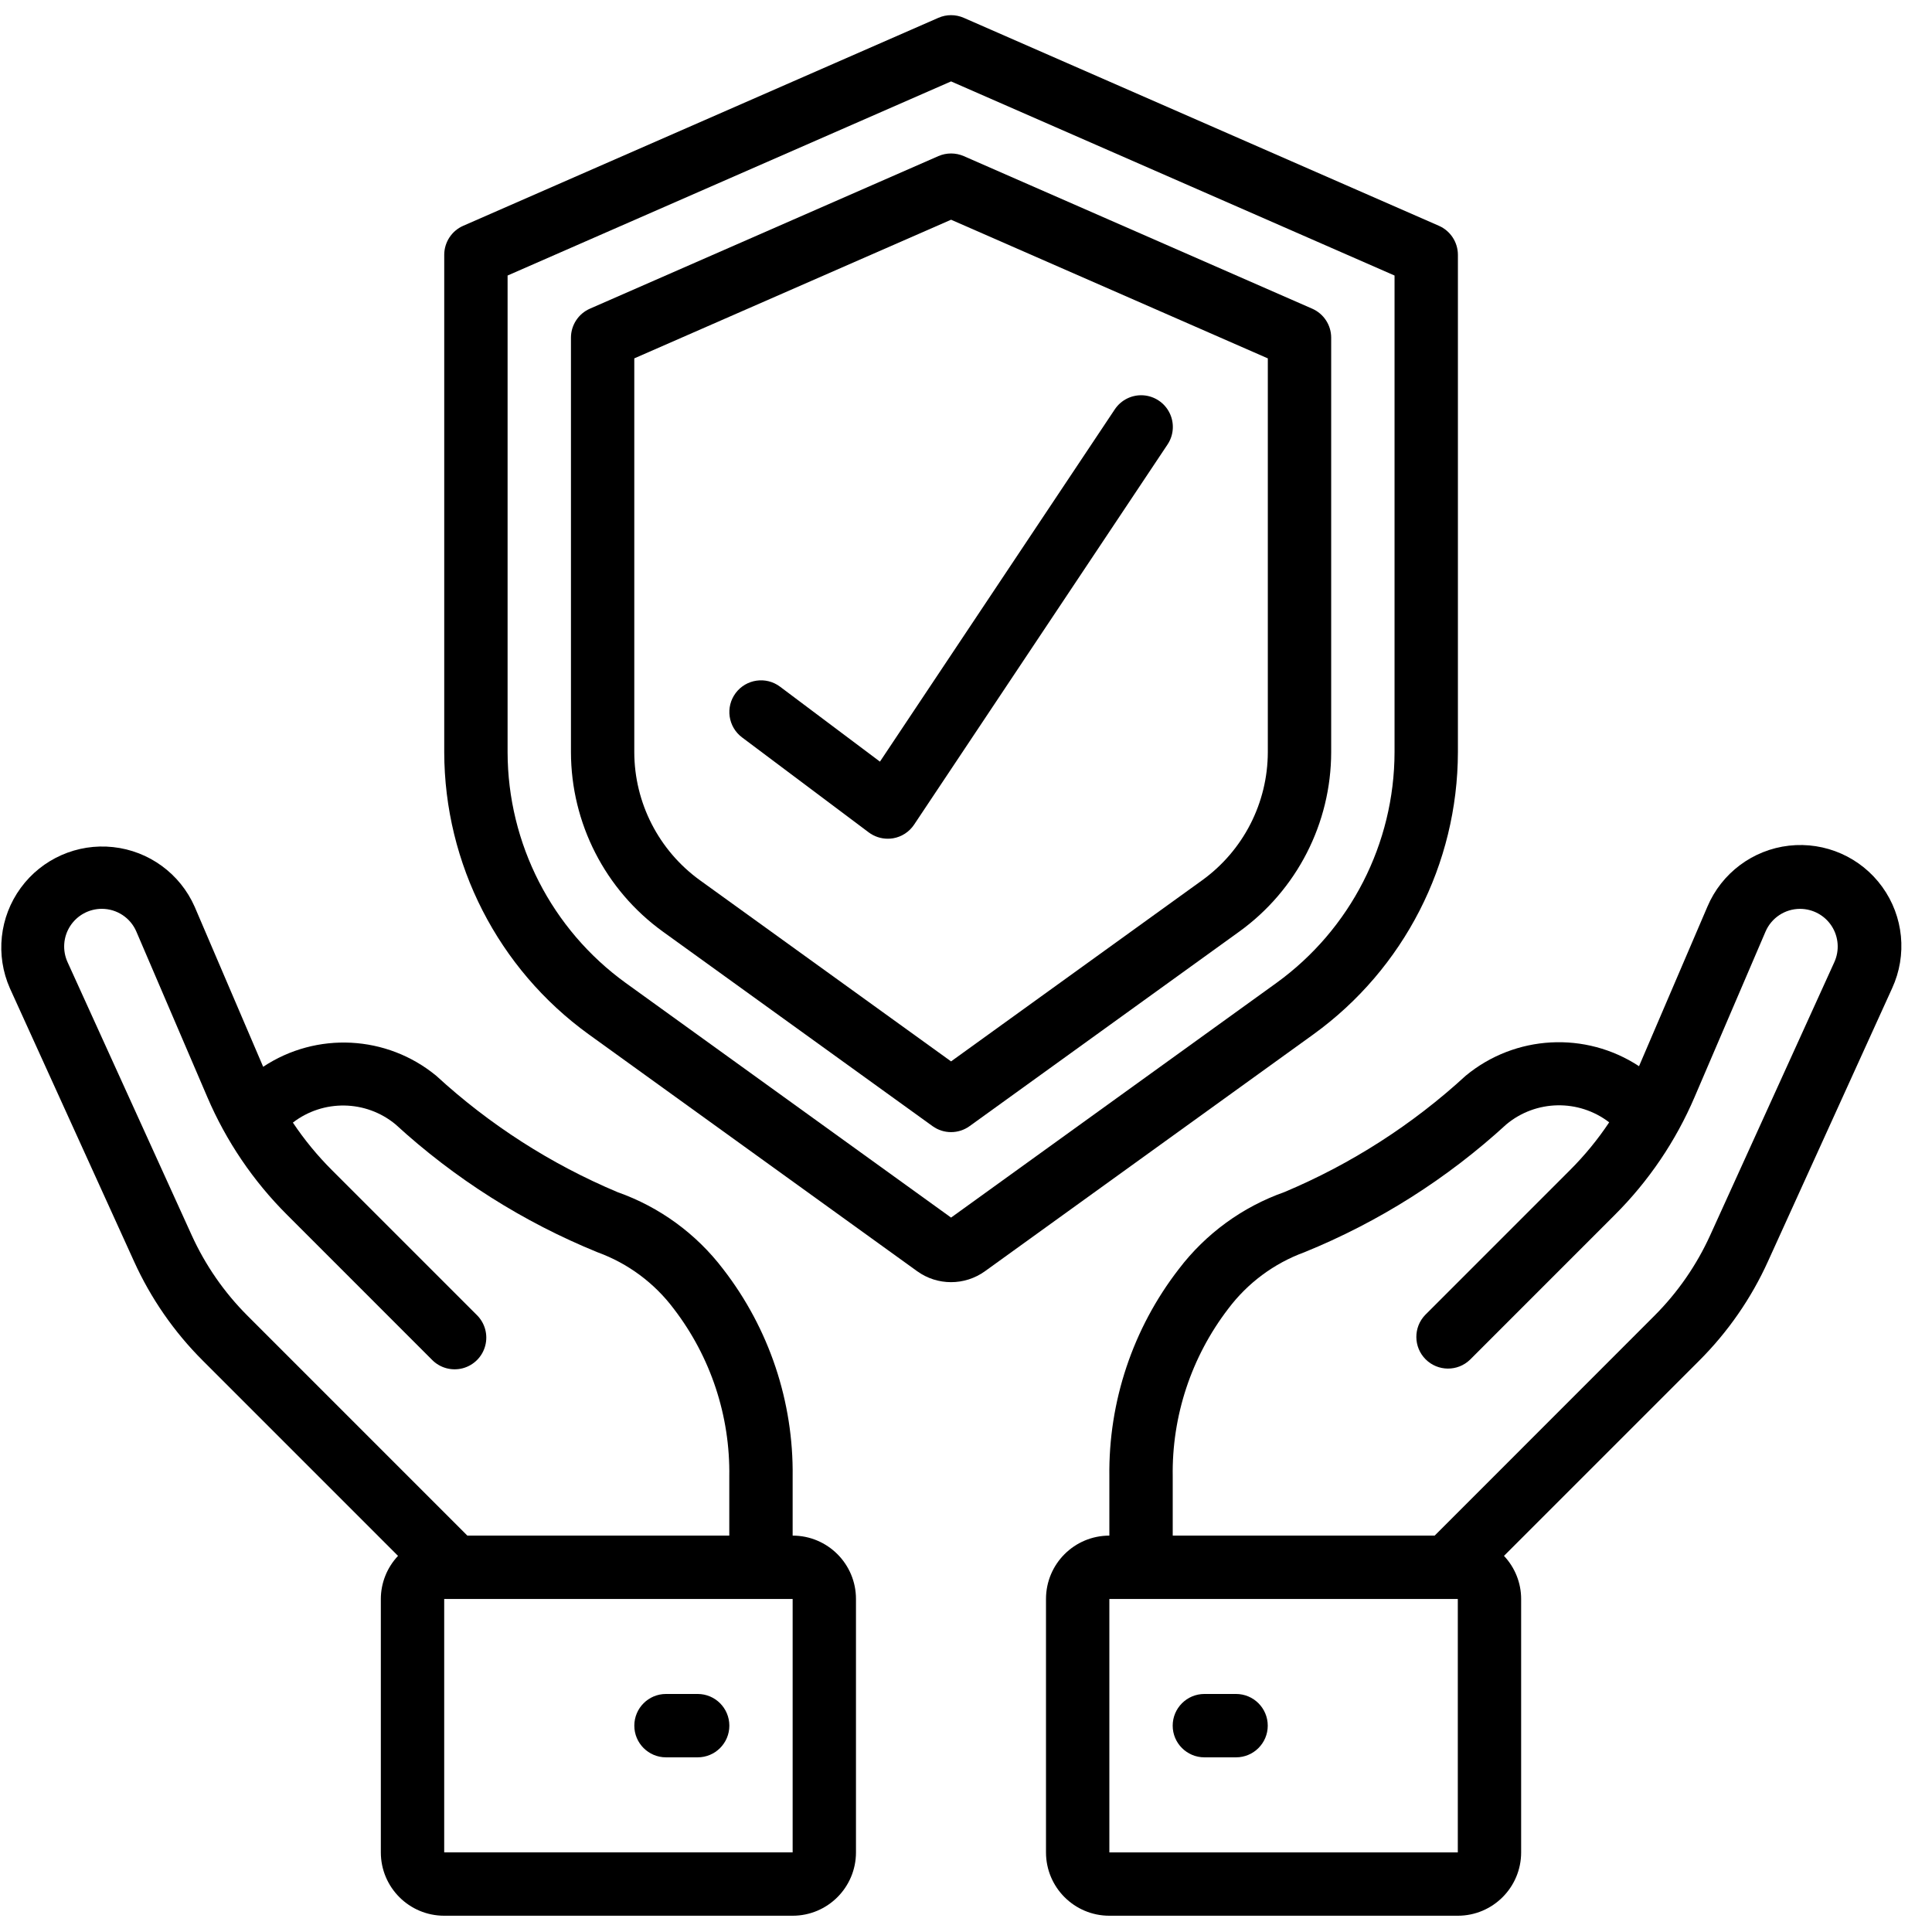 <svg xmlns="http://www.w3.org/2000/svg" width="59" height="59" viewBox="0 0 59 59" fill="none"><path d="M43.941 6.895L29.431 0.544C29.184 0.436 28.904 0.436 28.657 0.544L14.147 6.895C13.794 7.049 13.567 7.397 13.566 7.781V22.969C13.572 26.382 15.212 29.586 17.977 31.586L28.006 38.819C28.625 39.267 29.462 39.267 30.082 38.819L40.11 31.587C42.876 29.587 44.516 26.383 44.522 22.97V7.781C44.521 7.397 44.293 7.049 43.941 6.895ZM42.587 22.97C42.582 25.761 41.241 28.382 38.979 30.018L29.044 37.183L19.109 30.018C16.847 28.382 15.505 25.761 15.501 22.97V8.414L29.044 2.486L42.587 8.414V22.97Z" fill="black"></path><path d="M28.657 4.767L18.016 9.426C17.664 9.58 17.436 9.928 17.436 10.312V22.97C17.439 25.14 18.482 27.178 20.241 28.449L28.478 34.39C28.816 34.634 29.272 34.634 29.61 34.39L37.846 28.449C39.606 27.178 40.649 25.14 40.652 22.97V10.312C40.652 9.928 40.424 9.58 40.071 9.426L29.431 4.767C29.184 4.66 28.904 4.66 28.657 4.767ZM38.717 10.944V22.97C38.714 24.519 37.97 25.972 36.715 26.88L29.044 32.413L21.373 26.88C20.118 25.972 19.373 24.519 19.37 22.97V10.944L29.044 6.71L38.717 10.944Z" fill="black"></path><path d="M8.037 32.578L5.944 27.689C5.499 26.681 4.55 25.987 3.455 25.869C2.36 25.75 1.284 26.225 0.634 27.114C-0.017 28.003 -0.143 29.172 0.302 30.18L4.093 38.52C4.604 39.648 5.316 40.676 6.193 41.551L12.155 47.514C11.819 47.87 11.631 48.34 11.63 48.83V56.568C11.63 57.637 12.496 58.503 13.565 58.503H24.206C25.274 58.503 26.14 57.637 26.14 56.568V48.83C26.14 47.761 25.274 46.895 24.206 46.895V45.095C24.235 42.804 23.488 40.57 22.085 38.758C21.263 37.677 20.142 36.859 18.861 36.407C16.824 35.551 14.95 34.348 13.323 32.853C11.813 31.609 9.668 31.497 8.037 32.578ZM24.206 56.568H13.565V48.83H24.206V56.568ZM20.575 39.967C21.703 41.436 22.301 43.243 22.271 45.095V46.895H14.272L7.561 40.183C6.848 39.471 6.27 38.637 5.853 37.719L2.062 29.38C1.901 29.024 1.931 28.61 2.142 28.282C2.354 27.953 2.718 27.754 3.109 27.754C3.569 27.754 3.985 28.028 4.165 28.451L6.329 33.498C6.904 34.844 7.732 36.068 8.769 37.101L13.188 41.521C13.431 41.773 13.79 41.873 14.129 41.785C14.467 41.696 14.731 41.432 14.819 41.094C14.908 40.756 14.807 40.396 14.556 40.153L10.137 35.734C9.692 35.29 9.293 34.804 8.944 34.282C9.873 33.568 11.173 33.589 12.077 34.335C13.886 35.994 15.976 37.318 18.249 38.243C19.175 38.58 19.983 39.179 20.575 39.967Z" fill="black"></path><path d="M21.306 51.731H20.338C19.804 51.731 19.371 52.164 19.371 52.699C19.371 53.233 19.804 53.666 20.338 53.666H21.306C21.84 53.666 22.273 53.233 22.273 52.699C22.273 52.164 21.84 51.731 21.306 51.731Z" fill="black"></path><path d="M53.991 38.52L57.782 30.18C58.248 29.169 58.133 27.985 57.48 27.083C56.828 26.18 55.74 25.7 54.633 25.825C53.527 25.951 52.574 26.664 52.141 27.689L50.053 32.56C48.416 31.485 46.27 31.603 44.761 32.85C43.134 34.346 41.26 35.548 39.223 36.404C37.941 36.857 36.821 37.674 35.998 38.756C34.595 40.568 33.848 42.803 33.878 45.095V46.895C32.809 46.895 31.943 47.761 31.943 48.83V56.569C31.943 57.637 32.809 58.503 33.878 58.503H44.519C45.587 58.503 46.453 57.637 46.453 56.569V48.83C46.453 48.341 46.265 47.87 45.929 47.514L51.891 41.552C52.768 40.676 53.48 39.649 53.991 38.52ZM44.519 56.569H33.878V48.83H44.519V56.569ZM43.812 46.895H35.813V45.095C35.783 43.244 36.381 41.437 37.508 39.968C38.099 39.181 38.906 38.581 39.83 38.243C42.104 37.319 44.194 35.995 46.003 34.335C46.906 33.584 48.21 33.559 49.142 34.274C48.792 34.8 48.39 35.289 47.943 35.735L43.524 40.155C43.158 40.534 43.163 41.138 43.536 41.511C43.909 41.884 44.513 41.889 44.892 41.523L49.311 37.103C50.348 36.069 51.176 34.846 51.751 33.499L53.915 28.452C54.096 28.029 54.511 27.755 54.971 27.755C55.362 27.756 55.726 27.954 55.938 28.283C56.149 28.612 56.179 29.026 56.018 29.381L52.227 37.721C51.81 38.638 51.232 39.473 50.519 40.185L43.812 46.895Z" fill="black"></path><path d="M37.747 51.731H36.78C36.246 51.731 35.812 52.164 35.812 52.699C35.812 53.233 36.246 53.666 36.78 53.666H37.747C38.281 53.666 38.715 53.233 38.715 52.699C38.715 52.164 38.281 51.731 37.747 51.731Z" fill="black"></path><path d="M23.821 20.97C23.394 20.649 22.788 20.736 22.467 21.163C22.146 21.591 22.233 22.197 22.66 22.518L26.53 25.42C26.697 25.545 26.901 25.613 27.11 25.613C27.165 25.613 27.22 25.609 27.274 25.6C27.536 25.555 27.768 25.404 27.915 25.183L35.654 13.575C35.846 13.287 35.87 12.919 35.716 12.609C35.563 12.299 35.256 12.095 34.911 12.072C34.567 12.05 34.236 12.213 34.044 12.501L26.872 23.259L23.821 20.97Z" fill="black"></path></svg>